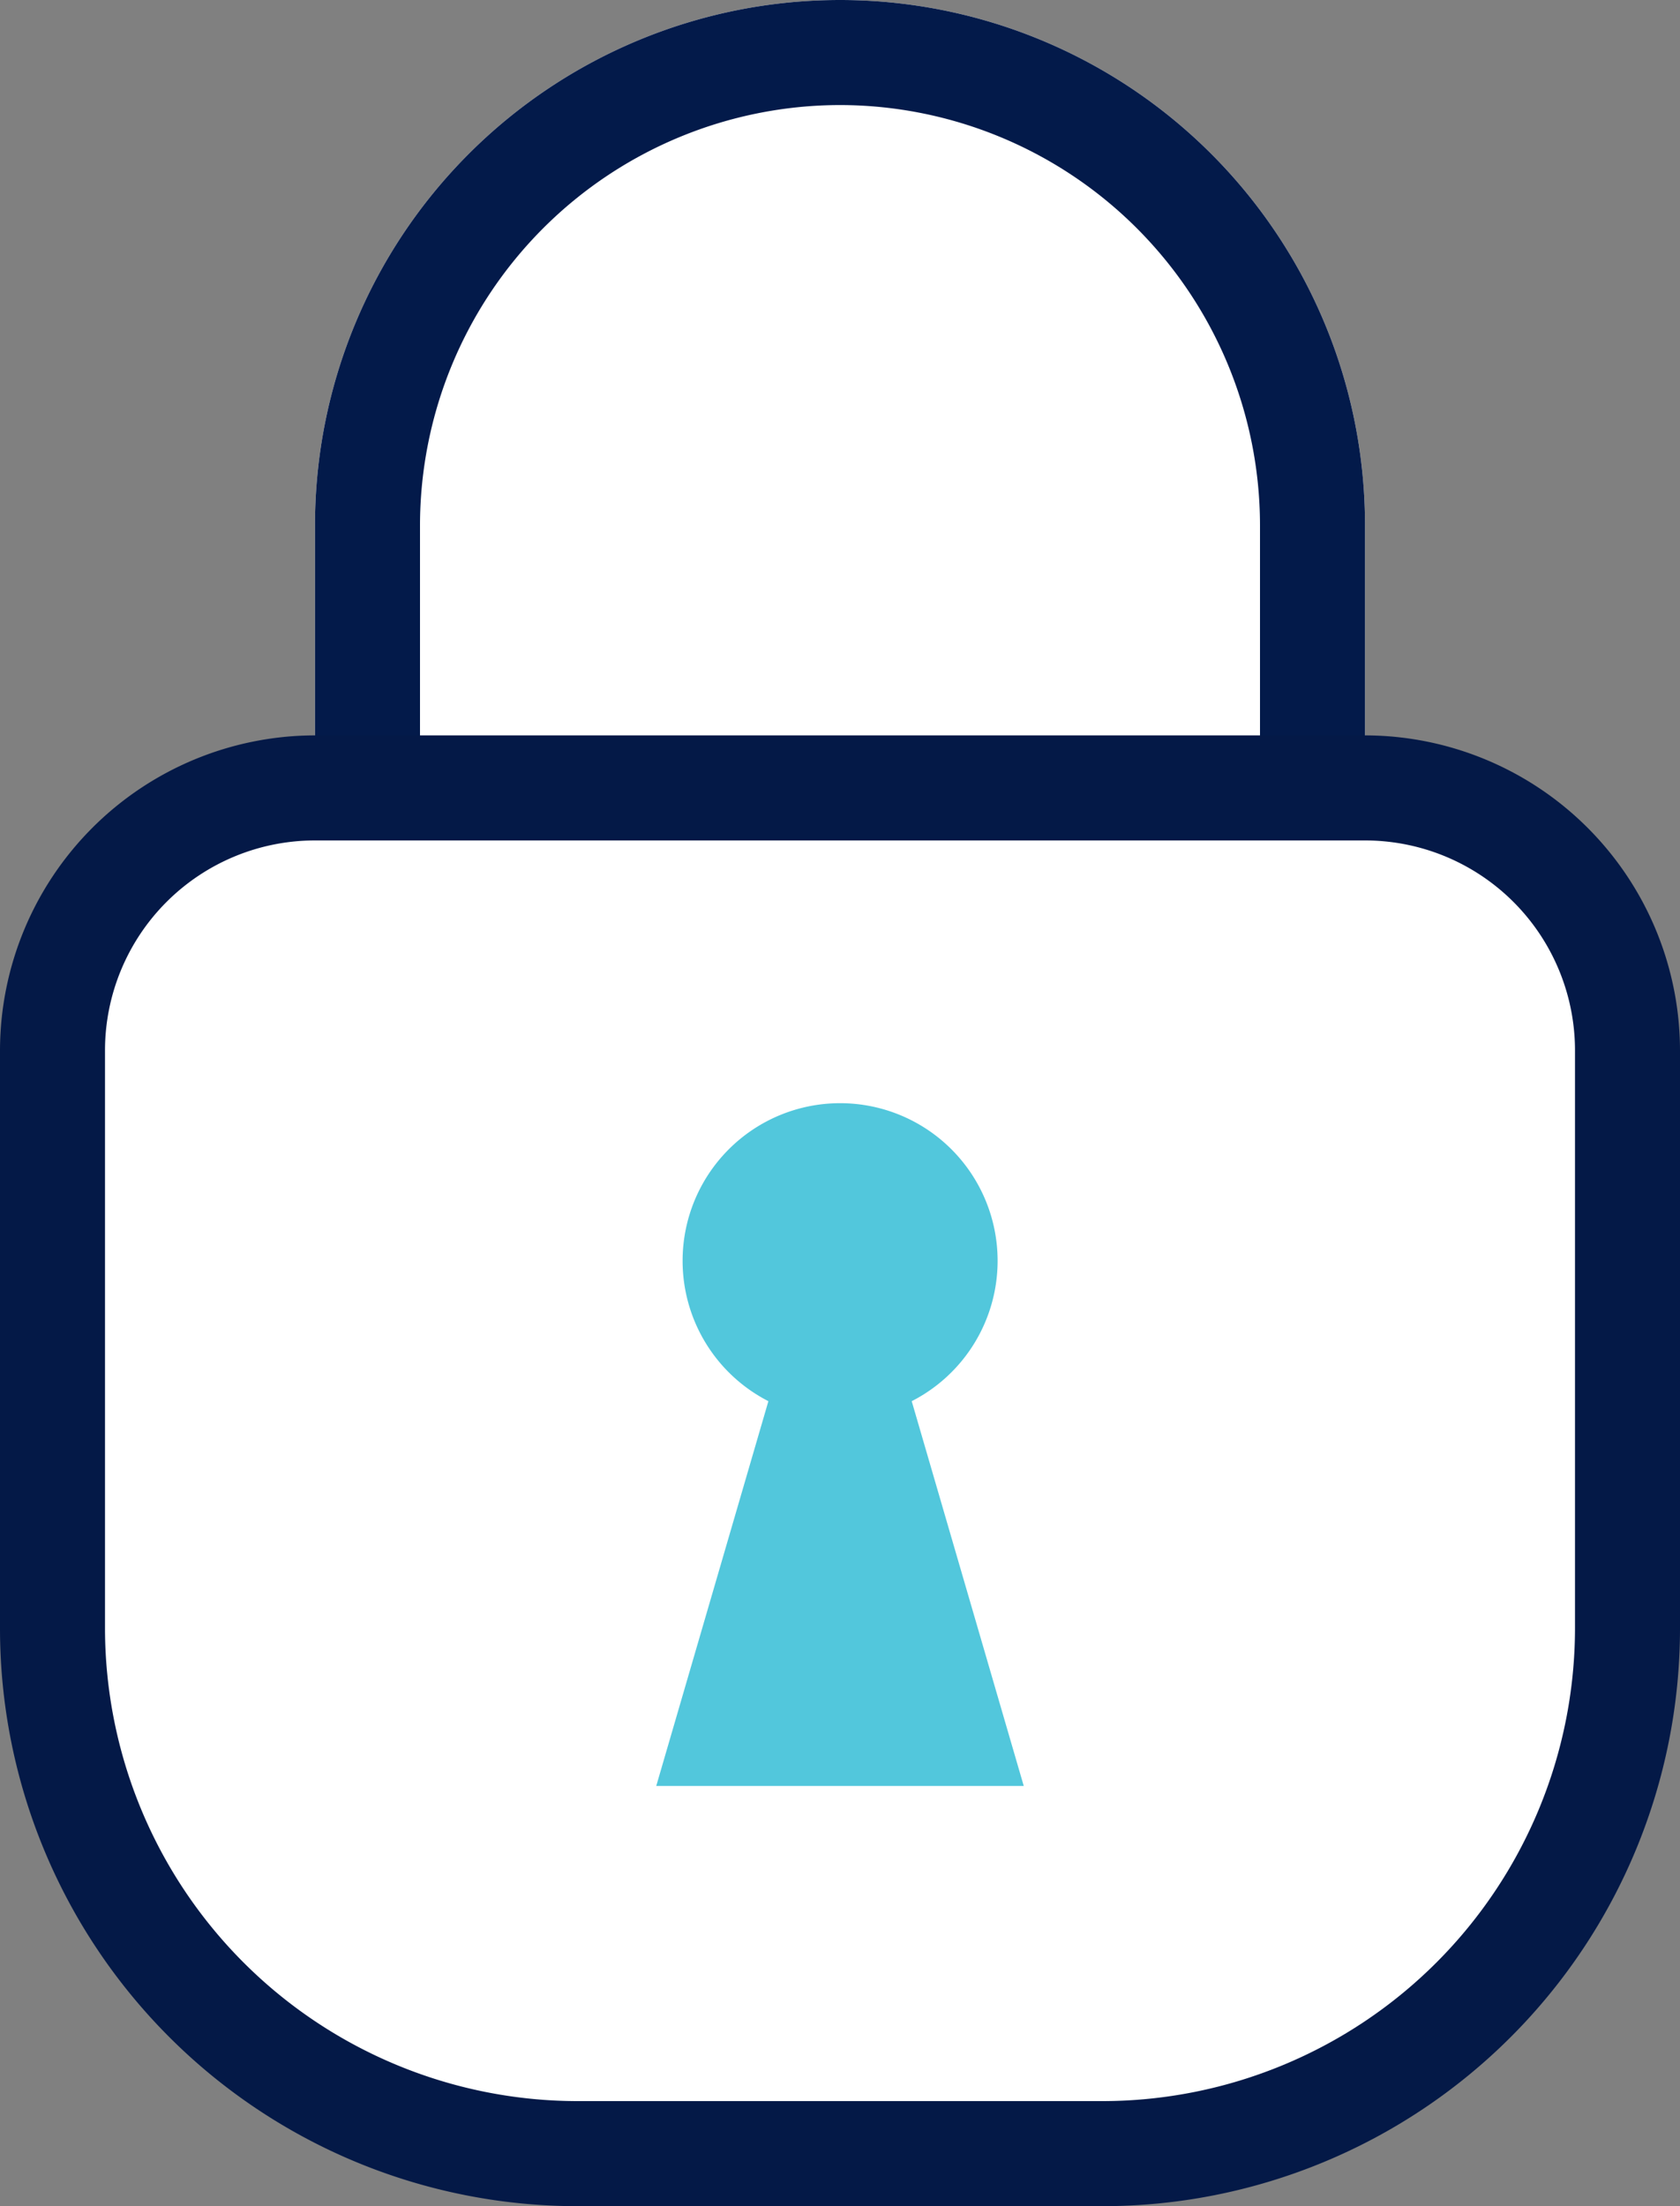 <svg xmlns="http://www.w3.org/2000/svg" width="32" height="42" viewBox="0 0 32 42"><rect x="0" y="0" width="32" height="42" fill="#808080" stroke="none"/><g transform="translate(-1 -1)"><path d="M10,0h0A10,10,0,0,1,20,10V23a0,0,0,0,1,0,0H0a0,0,0,0,1,0,0V10A10,10,0,0,1,10,0Z" transform="translate(7 1)" fill="#fff"/><path d="M10,2a8.009,8.009,0,0,0-8,8V21H18V10a8.009,8.009,0,0,0-8-8m0-2A10,10,0,0,1,20,10V23H0V10A10,10,0,0,1,10,0Z" transform="translate(7 1)" fill="#031a4a"/><path d="M5,0H25a5,5,0,0,1,5,5V16A10,10,0,0,1,20,26H10A10,10,0,0,1,0,16V5A5,5,0,0,1,5,0Z" transform="translate(2 16)" fill="#fff"/><path d="M5-1H25a6.007,6.007,0,0,1,6,6V16A11,11,0,0,1,20,27H10A11,11,0,0,1-1,16V5A6.007,6.007,0,0,1,5-1ZM20,25a9.01,9.01,0,0,0,9-9V5a4,4,0,0,0-4-4H5A4,4,0,0,0,1,5V16a9.01,9.01,0,0,0,9,9Z" transform="translate(2 16)" fill="#041947"/><path d="M-9772-12249l2.136-7.325a3,3,0,0,1-1.634-2.673,3,3,0,0,1,3-3,3,3,0,0,1,3,3,3,3,0,0,1-1.636,2.673L-9765-12249Z" transform="translate(9785.5 12284)" fill="#52c7dc"/></g></svg>